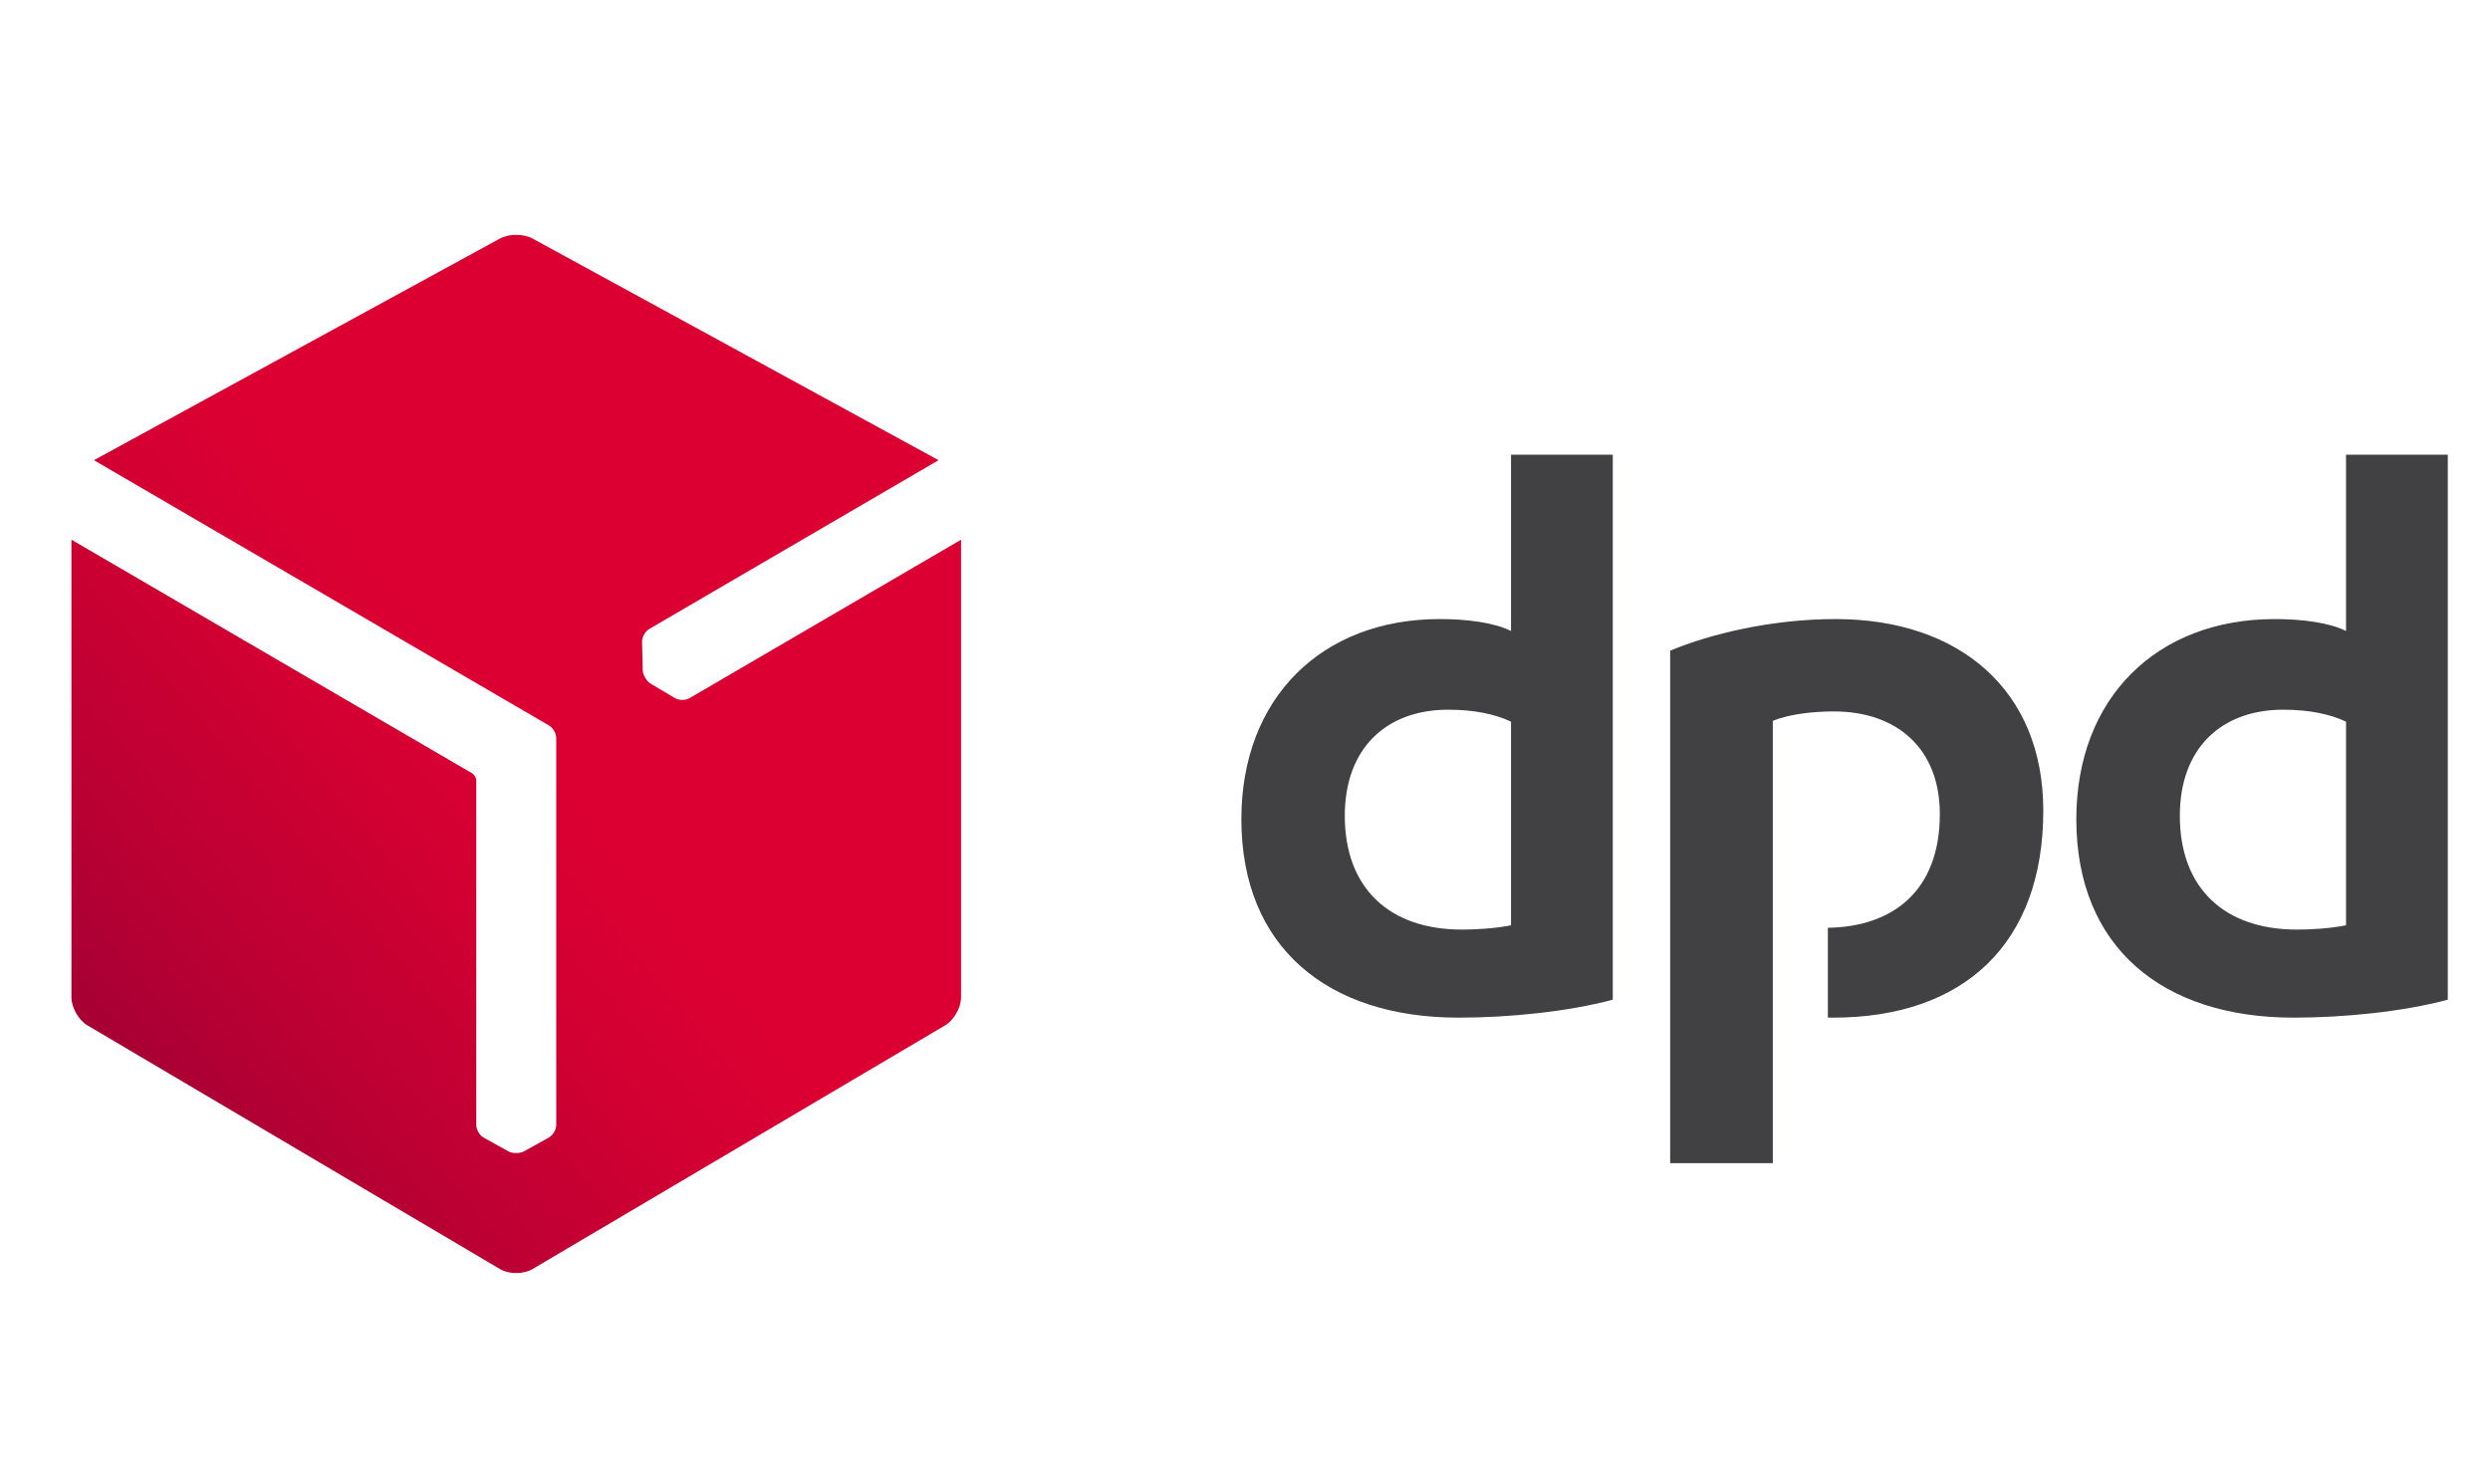 <svg width="104" height="62" viewBox="0 0 104 62" fill="none" xmlns="http://www.w3.org/2000/svg">
<path d="M67.361 41.756C65.484 42.257 63.04 42.505 60.915 42.505C55.46 42.505 51.848 39.576 51.848 34.216C51.848 29.143 55.212 25.857 60.136 25.857C61.234 25.857 62.402 25.997 63.111 26.356V18.992H67.361V41.756ZM63.111 30.143C62.438 29.822 61.552 29.643 60.488 29.643C57.904 29.643 56.168 31.251 56.168 34.074C56.168 37.111 58.045 38.827 61.056 38.827C61.587 38.827 62.402 38.79 63.111 38.648V30.143ZM102.237 41.756C100.359 42.257 97.915 42.505 95.79 42.505C90.336 42.505 86.722 39.576 86.722 34.216C86.722 29.143 90.088 25.857 95.012 25.857C96.109 25.857 97.278 25.997 97.987 26.356V18.992H102.237V41.756H102.237ZM97.987 30.143C97.313 29.822 96.427 29.643 95.365 29.643C92.78 29.643 91.045 31.251 91.045 34.074C91.045 37.111 92.921 38.827 95.932 38.827C96.463 38.827 97.278 38.79 97.987 38.648V30.143ZM74.045 30.108C74.752 29.821 75.743 29.715 76.593 29.715C79.215 29.715 81.021 31.251 81.021 34.001C81.021 37.246 79.02 38.713 76.345 38.751V42.502C76.415 42.502 76.486 42.505 76.558 42.505C82.047 42.505 85.342 39.398 85.342 33.859C85.342 28.821 81.836 25.857 76.665 25.857C74.044 25.857 71.458 26.464 69.758 27.178V48.582H74.045V30.108Z" fill="#414042"/>
<path d="M28.797 29.162C28.622 29.264 28.347 29.256 28.177 29.15L27.171 28.552C27.09 28.501 27.014 28.42 26.958 28.322C26.954 28.316 26.951 28.311 26.948 28.305C26.883 28.2 26.847 28.089 26.843 27.988L26.818 26.814C26.81 26.616 26.94 26.375 27.116 26.272L39.201 19.221L22.242 9.963C22.056 9.859 21.809 9.809 21.563 9.809C21.316 9.808 21.069 9.86 20.882 9.963L3.923 19.221L22.922 30.298C23.098 30.395 23.232 30.623 23.232 30.83V46.99C23.232 47.193 23.087 47.426 22.909 47.521L21.887 48.09C21.802 48.135 21.694 48.159 21.581 48.159C21.575 48.159 21.568 48.159 21.561 48.159C21.439 48.162 21.325 48.138 21.235 48.09L20.21 47.521C20.035 47.428 19.893 47.194 19.893 46.99L19.893 32.584C19.884 32.479 19.807 32.35 19.722 32.301L2.984 22.542V41.657C2.984 42.085 3.285 42.613 3.654 42.829L20.893 53.012C21.077 53.12 21.32 53.174 21.562 53.173C21.805 53.172 22.048 53.122 22.232 53.012L39.473 42.829C39.84 42.611 40.141 42.086 40.14 41.657V22.543L28.797 29.162Z" fill="url(#paint0_linear_749_36280)"/>
<defs>
<linearGradient id="paint0_linear_749_36280" x1="7.991" y1="46.609" x2="23.935" y2="33.272" gradientUnits="userSpaceOnUse">
<stop stop-color="#A90034"/>
<stop offset="0.272" stop-color="#BB0033"/>
<stop offset="0.723" stop-color="#D30032"/>
<stop offset="1" stop-color="#DC0032"/>
</linearGradient>
</defs>
</svg>
